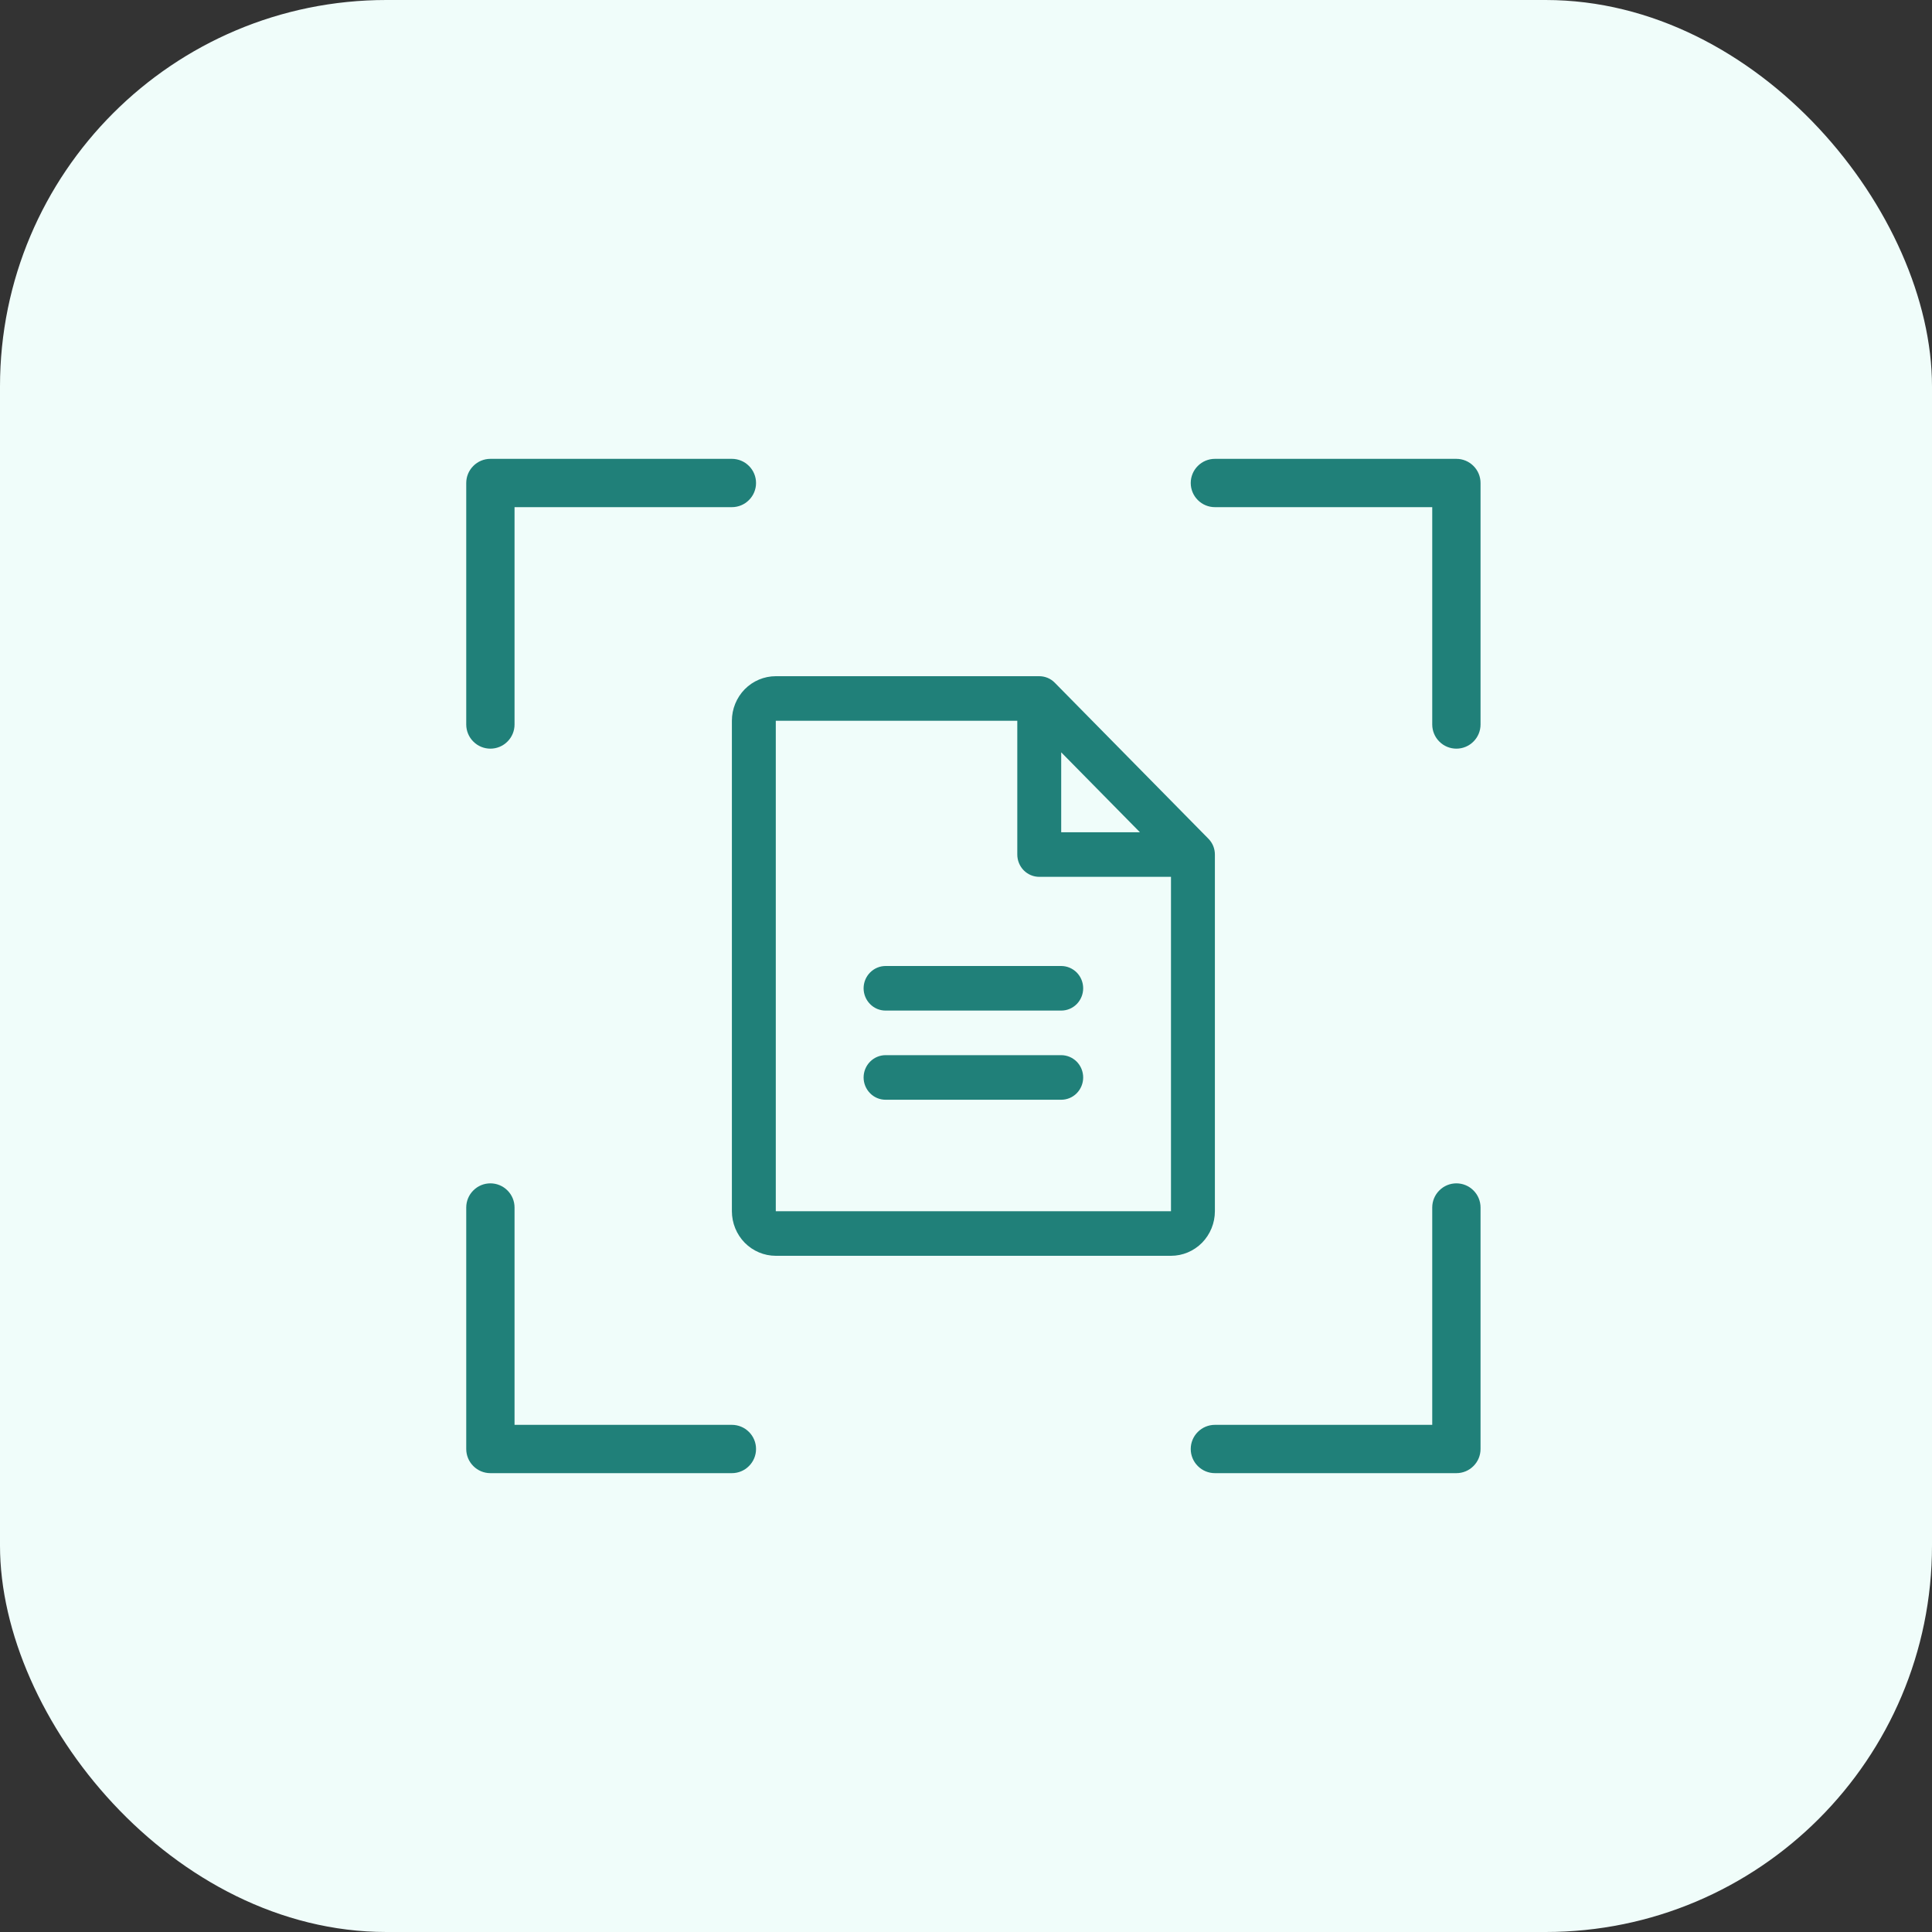 <svg width="40" height="40" viewBox="0 0 40 40" fill="none" xmlns="http://www.w3.org/2000/svg">
<rect x="0" y="0" width="40" height="40" fill="#333333" stroke="none"/>
<rect width="40" height="40" rx="8" fill="#F0FDFA"/>
<path d="M29.403 11V10.75H29.153H25.153C24.954 10.75 24.763 10.671 24.623 10.53C24.482 10.39 24.403 10.199 24.403 10C24.403 9.801 24.482 9.61 24.623 9.47C24.763 9.329 24.954 9.25 25.153 9.25H30.153C30.352 9.25 30.543 9.329 30.683 9.47C30.824 9.61 30.903 9.801 30.903 10V15C30.903 15.199 30.824 15.39 30.683 15.53C30.543 15.671 30.352 15.75 30.153 15.75C29.954 15.75 29.763 15.671 29.623 15.53C29.482 15.39 29.403 15.199 29.403 15V11ZM10.903 29V29.25H11.153H15.153C15.352 29.25 15.543 29.329 15.683 29.47C15.824 29.61 15.903 29.801 15.903 30C15.903 30.199 15.824 30.39 15.683 30.53C15.543 30.671 15.352 30.75 15.153 30.75H10.153C9.954 30.75 9.763 30.671 9.623 30.53C9.482 30.39 9.403 30.199 9.403 30V25C9.403 24.801 9.482 24.61 9.623 24.47C9.763 24.329 9.954 24.25 10.153 24.25C10.352 24.25 10.543 24.329 10.683 24.47C10.824 24.61 10.903 24.801 10.903 25V29ZM29.153 29.25H29.403V29V25C29.403 24.801 29.482 24.61 29.623 24.47C29.763 24.329 29.954 24.25 30.153 24.25C30.352 24.25 30.543 24.329 30.683 24.47C30.824 24.61 30.903 24.801 30.903 25V30C30.903 30.199 30.824 30.39 30.683 30.53C30.543 30.671 30.352 30.75 30.153 30.75H25.153C24.954 30.75 24.763 30.671 24.623 30.53C24.482 30.39 24.403 30.199 24.403 30C24.403 29.801 24.482 29.61 24.623 29.47C24.763 29.329 24.954 29.25 25.153 29.25H29.153ZM11.153 10.75H10.903V11V15C10.903 15.199 10.824 15.39 10.683 15.53C10.543 15.671 10.352 15.75 10.153 15.75C9.954 15.75 9.763 15.671 9.623 15.53C9.482 15.39 9.403 15.199 9.403 15V10C9.403 9.801 9.482 9.61 9.623 9.47C9.763 9.329 9.954 9.25 10.153 9.25H15.153C15.352 9.25 15.543 9.329 15.683 9.47C15.824 9.61 15.903 9.801 15.903 10C15.903 10.199 15.824 10.39 15.683 10.53C15.543 10.671 15.352 10.75 15.153 10.75H11.153Z" fill="#208079" stroke="#F0FDFA" stroke-width="0.5"/>
<path d="M25.02 17.366L21.838 14.135C21.796 14.092 21.746 14.058 21.691 14.035C21.636 14.012 21.576 14 21.517 14H16.062C15.821 14 15.59 14.097 15.419 14.27C15.249 14.444 15.153 14.678 15.153 14.923V25.077C15.153 25.322 15.249 25.556 15.419 25.73C15.59 25.903 15.821 26 16.062 26H24.244C24.485 26 24.716 25.903 24.887 25.73C25.057 25.556 25.153 25.322 25.153 25.077V17.692C25.153 17.632 25.141 17.572 25.119 17.516C25.096 17.46 25.062 17.409 25.02 17.366ZM21.971 15.576L23.601 17.231H21.971V15.576ZM24.244 25.077H16.062V14.923H21.062V17.692C21.062 17.815 21.11 17.932 21.195 18.019C21.28 18.105 21.396 18.154 21.517 18.154H24.244V25.077ZM22.426 20.462C22.426 20.584 22.378 20.701 22.293 20.788C22.207 20.875 22.092 20.923 21.971 20.923H18.335C18.214 20.923 18.099 20.875 18.014 20.788C17.928 20.701 17.88 20.584 17.88 20.462C17.88 20.339 17.928 20.222 18.014 20.135C18.099 20.049 18.214 20 18.335 20H21.971C22.092 20 22.207 20.049 22.293 20.135C22.378 20.222 22.426 20.339 22.426 20.462ZM22.426 22.308C22.426 22.43 22.378 22.547 22.293 22.634C22.207 22.721 22.092 22.769 21.971 22.769H18.335C18.214 22.769 18.099 22.721 18.014 22.634C17.928 22.547 17.88 22.43 17.88 22.308C17.88 22.185 17.928 22.068 18.014 21.981C18.099 21.895 18.214 21.846 18.335 21.846H21.971C22.092 21.846 22.207 21.895 22.293 21.981C22.378 22.068 22.426 22.185 22.426 22.308Z" fill="#208079"/>
</svg>
